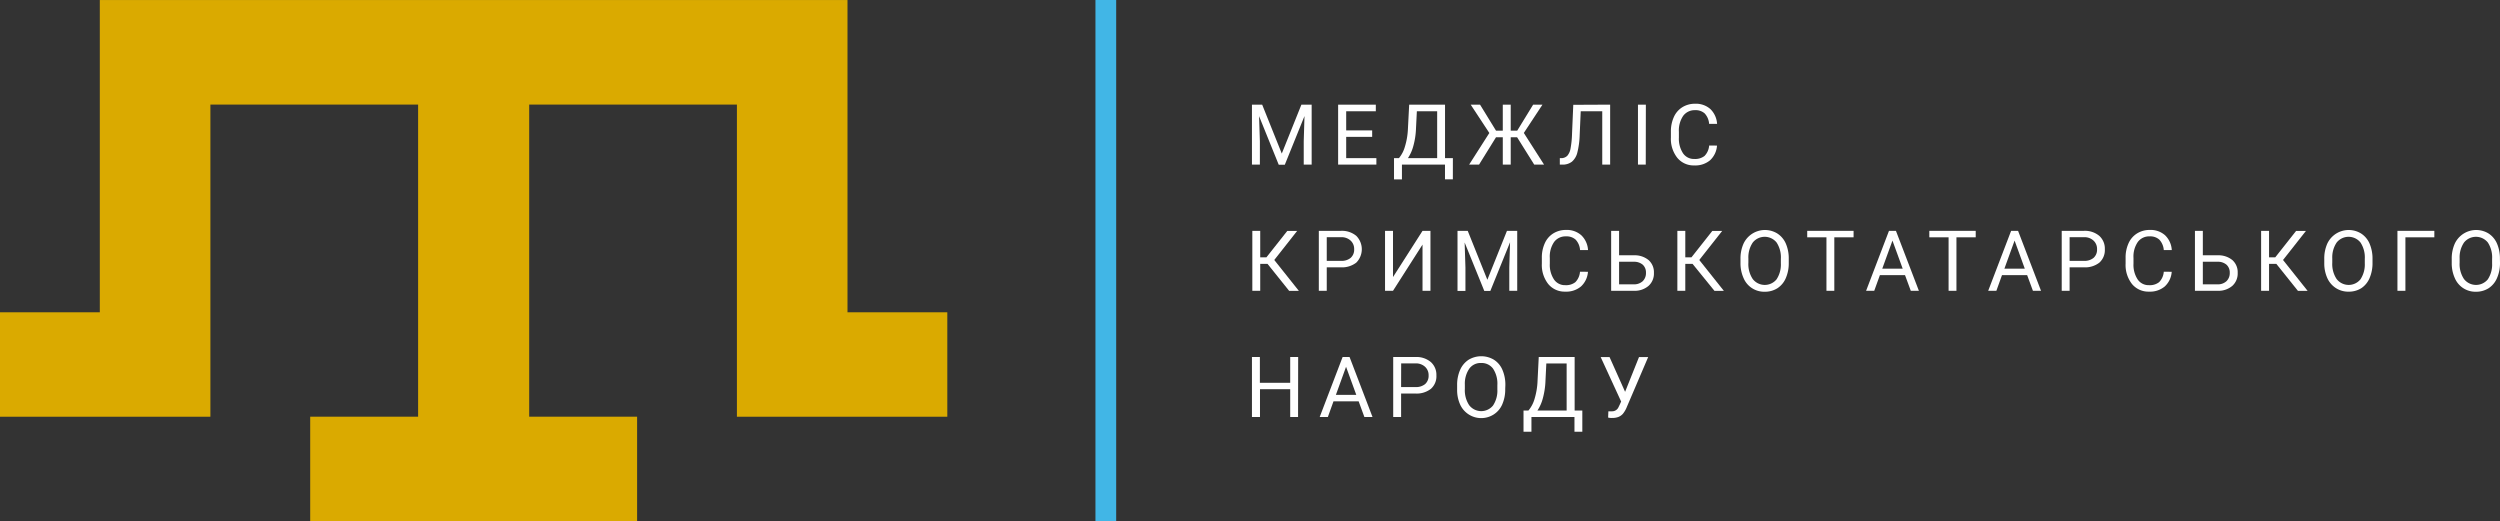 <svg id="Слой_1" data-name="Слой 1" xmlns="http://www.w3.org/2000/svg" viewBox="0 0 718.88 149.86"><rect x="0" y="0" width="718.88" height="149.86" fill="#333333" stroke="none"/><defs><style>.cls-1{fill:#daaa00;}.cls-2{fill:#fff;}.cls-3{fill:#41b6e6;}</style></defs><polygon class="cls-1" points="243.7 89.8 243.7 0.01 28.7 0.01 28.7 89.8 0 89.8 0 119.83 60.5 119.83 60.5 30.07 120.23 30.07 120.23 119.82 89.2 119.82 89.2 149.86 183.2 149.86 183.2 119.82 152.17 119.82 152.17 30.07 211.9 30.07 211.9 119.83 272.4 119.83 272.4 89.8 243.7 89.8"/><path class="cls-2" d="M362.94,30.09l5.64,14.07,5.64-14.07h2.95V47.34h-2.28V40.62l.22-7.25-5.66,14H367.7L362.05,33.4l.23,7.22v6.72H360V30.09Z"/><path class="cls-2" d="M394.57,39.36H387.1v6.12h8.68v1.86h-11V30.09h10.84V32H387.1V37.5h7.47Z"/><path class="cls-2" d="M417.77,51.57h-2.26V47.34H403.13v4.24h-2.28v-6.1h1.41A9,9,0,0,0,404,42.11a19.94,19.94,0,0,0,.83-4.64l.38-7.38h10.31V45.48h2.26Zm-12.92-6.09h8.41V32h-5.84L407.17,37a21.6,21.6,0,0,1-.79,5.08A11.86,11.86,0,0,1,404.85,45.48Z"/><path class="cls-2" d="M436.25,39.47h-1.84v7.87h-2.28V39.47h-1.95l-4.88,7.87h-2.85l5.81-9.1-5.36-8.15h2.69l4.59,7.48h1.95V30.09h2.28v7.48h1.87l4.58-7.48h2.68l-5.36,8.14L444,47.34h-2.83Z"/><path class="cls-2" d="M463,30.09V47.34h-2.27V32h-6.19l-.3,6.84a23.28,23.28,0,0,1-.71,5.17A5,5,0,0,1,452,46.5a4.35,4.35,0,0,1-2.72.84h-.75V45.48l.48,0a2.45,2.45,0,0,0,1.69-.71,4.27,4.27,0,0,0,.9-2,27.05,27.05,0,0,0,.44-4.27l.36-8.36Z"/><path class="cls-2" d="M473.24,47.34H471V30.09h2.27Z"/><path class="cls-2" d="M493.73,41.86a6.35,6.35,0,0,1-2,4.23,6.62,6.62,0,0,1-4.52,1.48,6.08,6.08,0,0,1-4.9-2.19,8.79,8.79,0,0,1-1.84-5.86V37.86a9.89,9.89,0,0,1,.86-4.23,6.36,6.36,0,0,1,2.43-2.8,6.8,6.8,0,0,1,3.65-1,6.26,6.26,0,0,1,4.41,1.53,6.46,6.46,0,0,1,1.93,4.25h-2.29a4.9,4.9,0,0,0-1.28-3,3.88,3.88,0,0,0-2.77-.93A4.09,4.09,0,0,0,484,33.32a7.46,7.46,0,0,0-1.23,4.59v1.67a7.6,7.6,0,0,0,1.17,4.47,3.77,3.77,0,0,0,3.28,1.66,4.36,4.36,0,0,0,2.91-.86,4.78,4.78,0,0,0,1.34-3Z"/><path class="cls-2" d="M364.48,75.88h-2.1v7.74h-2.27V66.38h2.27V74h1.78l6-7.6H373l-6.58,8.36,7.07,8.88h-2.79Z"/><path class="cls-2" d="M381.51,76.87v6.75h-2.28V66.38h6.36A6.41,6.41,0,0,1,390,67.82a5.46,5.46,0,0,1,0,7.7,6.72,6.72,0,0,1-4.5,1.35Zm0-1.86h4.08a4.06,4.06,0,0,0,2.8-.86,3.12,3.12,0,0,0,1-2.48,3.23,3.23,0,0,0-1-2.47,3.81,3.81,0,0,0-2.67-1h-4.21Z"/><path class="cls-2" d="M409.05,66.38h2.28V83.62h-2.28V70.33l-8.49,13.29h-2.29V66.38h2.29V79.67Z"/><path class="cls-2" d="M422.05,66.38l5.64,14.07,5.64-14.07h2.95V83.62H434V76.91l.22-7.25-5.67,14h-1.74l-5.65-13.93.23,7.22v6.71h-2.28V66.38Z"/><path class="cls-2" d="M456.62,78.15a6.32,6.32,0,0,1-2,4.22,6.57,6.57,0,0,1-4.52,1.49,6.08,6.08,0,0,1-4.9-2.19,8.86,8.86,0,0,1-1.84-5.86V74.15a9.83,9.83,0,0,1,.86-4.23,6.36,6.36,0,0,1,2.43-2.8,6.8,6.8,0,0,1,3.65-1,6.25,6.25,0,0,1,4.41,1.53,6.41,6.41,0,0,1,1.93,4.25h-2.29a4.87,4.87,0,0,0-1.28-3,3.88,3.88,0,0,0-2.77-.93,4.06,4.06,0,0,0-3.41,1.61,7.39,7.39,0,0,0-1.24,4.59v1.67a7.6,7.6,0,0,0,1.17,4.47A3.78,3.78,0,0,0,450.08,82a4.32,4.32,0,0,0,2.91-.86,4.73,4.73,0,0,0,1.34-3Z"/><path class="cls-2" d="M465.57,73.41h4.29a6.27,6.27,0,0,1,4.21,1.39,4.67,4.67,0,0,1,1.52,3.67,4.76,4.76,0,0,1-1.53,3.72,6.11,6.11,0,0,1-4.17,1.43h-6.6V66.38h2.28Zm0,1.86v6.49h4.16a3.65,3.65,0,0,0,2.63-.9,3.19,3.19,0,0,0,.94-2.42,3,3,0,0,0-.9-2.3,3.78,3.78,0,0,0-2.58-.87Z"/><path class="cls-2" d="M486.7,75.88h-2.09v7.74h-2.28V66.38h2.28V74h1.77l6-7.6h2.84l-6.59,8.36,7.07,8.88H493Z"/><path class="cls-2" d="M514.36,75.56A10.63,10.63,0,0,1,513.5,80a6.52,6.52,0,0,1-2.41,2.89,6.7,6.7,0,0,1-3.65,1A6.42,6.42,0,0,1,501.38,80a10.34,10.34,0,0,1-.9-4.3V74.47a10.5,10.5,0,0,1,.87-4.4,6.8,6.8,0,0,1,9.72-2.93A6.52,6.52,0,0,1,513.5,70a10.71,10.71,0,0,1,.86,4.43Zm-2.27-1.12a7.77,7.77,0,0,0-1.23-4.71,4.39,4.39,0,0,0-6.84,0,7.55,7.55,0,0,0-1.27,4.56v1.27A7.69,7.69,0,0,0,504,80.23a4.38,4.38,0,0,0,6.85.1,7.74,7.74,0,0,0,1.24-4.61Z"/><path class="cls-2" d="M533,68.24h-5.54V83.62H525.2V68.24h-5.53V66.38H533Z"/><path class="cls-2" d="M547.79,79.11h-7.22l-1.63,4.51H536.6l6.58-17.24h2l6.6,17.24h-2.33Zm-6.54-1.86h5.87l-2.94-8.07Z"/><path class="cls-2" d="M568.12,68.24h-5.54V83.62h-2.26V68.24h-5.54V66.38h13.34Z"/><path class="cls-2" d="M582.91,79.11h-7.23l-1.62,4.51h-2.35l6.59-17.24h2l6.6,17.24h-2.33Zm-6.54-1.86h5.86l-2.93-8.07Z"/><path class="cls-2" d="M595.12,76.87v6.75h-2.27V66.38h6.36a6.41,6.41,0,0,1,4.44,1.44,4.91,4.91,0,0,1,1.6,3.83,4.84,4.84,0,0,1-1.57,3.87,6.67,6.67,0,0,1-4.49,1.35Zm0-1.86h4.09a4.06,4.06,0,0,0,2.8-.86,3.12,3.12,0,0,0,1-2.48,3.23,3.23,0,0,0-1-2.47,3.81,3.81,0,0,0-2.67-1h-4.22Z"/><path class="cls-2" d="M624.48,78.15a6.28,6.28,0,0,1-2,4.22,6.57,6.57,0,0,1-4.52,1.49,6.1,6.1,0,0,1-4.9-2.19,8.86,8.86,0,0,1-1.84-5.86V74.15a9.83,9.83,0,0,1,.86-4.23,6.38,6.38,0,0,1,2.44-2.8,6.77,6.77,0,0,1,3.64-1,6.23,6.23,0,0,1,4.41,1.53,6.41,6.41,0,0,1,1.93,4.25H622.2a4.93,4.93,0,0,0-1.29-3,3.88,3.88,0,0,0-2.77-.93,4.06,4.06,0,0,0-3.41,1.61,7.39,7.39,0,0,0-1.24,4.59v1.67a7.6,7.6,0,0,0,1.17,4.47A3.78,3.78,0,0,0,617.94,82a4.32,4.32,0,0,0,2.91-.86,4.73,4.73,0,0,0,1.35-3Z"/><path class="cls-2" d="M633.43,73.41h4.29a6.31,6.31,0,0,1,4.22,1.39,4.66,4.66,0,0,1,1.51,3.67,4.76,4.76,0,0,1-1.53,3.72,6.11,6.11,0,0,1-4.17,1.43h-6.59V66.38h2.27Zm0,1.86v6.49h4.16a3.63,3.63,0,0,0,2.63-.9,3.19,3.19,0,0,0,.95-2.42,3,3,0,0,0-.91-2.3,3.75,3.75,0,0,0-2.58-.87Z"/><path class="cls-2" d="M654.57,75.88h-2.1v7.74h-2.28V66.38h2.28V74h1.78l6-7.6h2.83l-6.59,8.36,7.07,8.88h-2.78Z"/><path class="cls-2" d="M682.22,75.56a10.79,10.79,0,0,1-.85,4.42A6.54,6.54,0,0,1,679,82.87a6.67,6.67,0,0,1-3.65,1,6.55,6.55,0,0,1-3.61-1A6.66,6.66,0,0,1,669.24,80a10.19,10.19,0,0,1-.89-4.3V74.47a10.5,10.5,0,0,1,.86-4.4,6.8,6.8,0,0,1,9.72-2.93,6.48,6.48,0,0,1,2.44,2.9,10.87,10.87,0,0,1,.85,4.43ZM680,74.44a7.77,7.77,0,0,0-1.24-4.71,4.39,4.39,0,0,0-6.84,0,7.62,7.62,0,0,0-1.27,4.56v1.27a7.75,7.75,0,0,0,1.25,4.67,4.38,4.38,0,0,0,6.85.1A7.73,7.73,0,0,0,680,75.72Z"/><path class="cls-2" d="M700,68.24h-8.32V83.62h-2.29V66.38H700Z"/><path class="cls-2" d="M718.88,75.56A10.63,10.63,0,0,1,718,80a6.52,6.52,0,0,1-2.41,2.89,6.7,6.7,0,0,1-3.65,1A6.42,6.42,0,0,1,705.9,80a10.34,10.34,0,0,1-.9-4.3V74.47a10.5,10.5,0,0,1,.87-4.4,6.8,6.8,0,0,1,9.72-2.93A6.52,6.52,0,0,1,718,70a10.71,10.71,0,0,1,.86,4.43Zm-2.27-1.12a7.77,7.77,0,0,0-1.23-4.71,4.39,4.39,0,0,0-6.84,0,7.55,7.55,0,0,0-1.27,4.56v1.27a7.69,7.69,0,0,0,1.25,4.67,4.38,4.38,0,0,0,6.85.1,7.67,7.67,0,0,0,1.24-4.61Z"/><path class="cls-2" d="M373.26,119.91H371v-8h-8.69v8H360V102.66h2.28v7.42H371v-7.42h2.29Z"/><path class="cls-2" d="M390.68,115.4h-7.23l-1.62,4.51h-2.35l6.59-17.25h2l6.6,17.25h-2.34Zm-6.54-1.86H390l-2.94-8.07Z"/><path class="cls-2" d="M402.89,113.16v6.75h-2.27V102.66H407a6.41,6.41,0,0,1,4.44,1.45,4.9,4.9,0,0,1,1.6,3.83,4.81,4.81,0,0,1-1.57,3.86,6.64,6.64,0,0,1-4.49,1.36Zm0-1.86H407a4.11,4.11,0,0,0,2.8-.86,3.17,3.17,0,0,0,1-2.49,3.26,3.26,0,0,0-1-2.46,3.86,3.86,0,0,0-2.67-1h-4.22Z"/><path class="cls-2" d="M432.83,111.85a10.63,10.63,0,0,1-.85,4.42,6.46,6.46,0,0,1-2.42,2.88,6.66,6.66,0,0,1-9.71-2.86A10.11,10.11,0,0,1,419,112v-1.24a10.66,10.66,0,0,1,.86-4.4,6.68,6.68,0,0,1,2.45-2.92,7.08,7.08,0,0,1,7.27,0,6.43,6.43,0,0,1,2.44,2.9,10.71,10.71,0,0,1,.85,4.43Zm-2.26-1.12a7.77,7.77,0,0,0-1.23-4.71,4.08,4.08,0,0,0-3.45-1.64,4,4,0,0,0-3.4,1.64,7.62,7.62,0,0,0-1.27,4.56v1.27a7.75,7.75,0,0,0,1.25,4.67,4.37,4.37,0,0,0,6.85.09,7.7,7.7,0,0,0,1.25-4.6Z"/><path class="cls-2" d="M455,124.14h-2.26v-4.23H440.37v4.24h-2.28v-6.1h1.41a9.08,9.08,0,0,0,1.77-3.37,20.37,20.37,0,0,0,.83-4.64l.37-7.38h10.32v15.39H455Zm-12.92-6.09h8.41V104.52h-5.84l-.25,5.08a22.13,22.13,0,0,1-.79,5.07A11.73,11.73,0,0,1,442.09,118.05Z"/><path class="cls-2" d="M467.3,112.67l4-10h2.64L467.81,117a7.51,7.51,0,0,1-1.15,2,3.51,3.51,0,0,1-1.25.88,4.7,4.7,0,0,1-1.8.3,3.66,3.66,0,0,1-1.19-.11l.07-1.8,1.08,0a2,2,0,0,0,1.84-1.19l.3-.62.45-1-5.88-12.78h2.55Z"/><rect class="cls-3" x="315" width="5.96" height="149.85"/></svg>